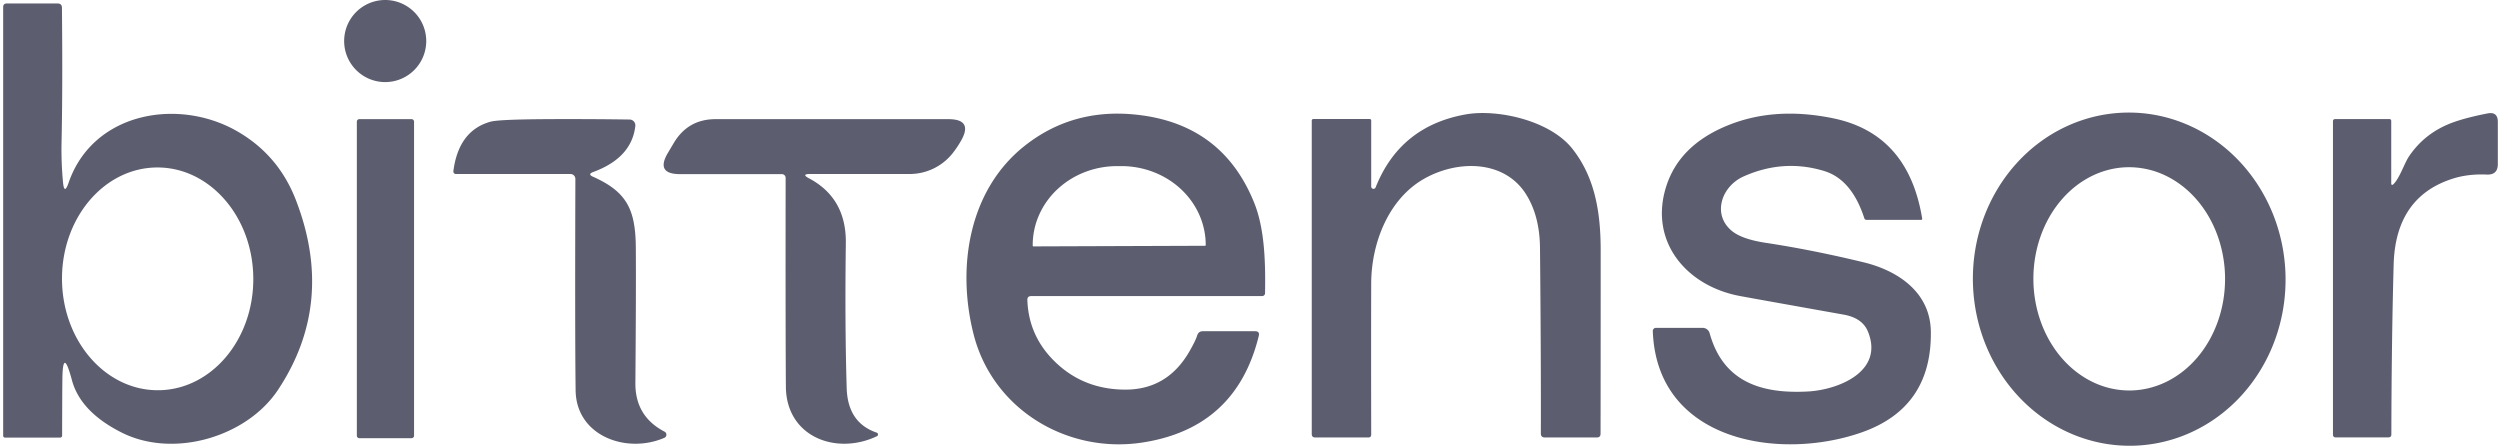 <svg xmlns="http://www.w3.org/2000/svg" width="402" height="72" fill="none"><path fill="#5C5E6F" d="M61.94 13.2a6.6 6.6 0 1 0 0-13.2 6.6 6.6 0 0 0 0 13.2Zm322.98 16.36c.97-1 1.73-3.35 2.43-4.39 1.706-2.554 4.063-4.38 7.07-5.48 1.433-.52 3.286-1.004 5.56-1.45 1.113-.22 1.67.236 1.67 1.37v6.77c0 1.172-.587 1.736-1.76 1.69-1.994-.087-3.804.126-5.43.64-6.167 1.94-9.354 6.54-9.56 13.8-.227 8.172-.35 17.286-.37 27.34 0 .32-.164.48-.49.48h-8.45c-.3 0-.45-.15-.45-.45V19.51c0-.24.123-.36.37-.36h8.69c.206 0 .31.1.31.3v9.95c0 .386.136.44.41.16ZM165.2 48.25c.133 3.813 1.573 7.08 4.32 9.8 3.106 3.08 6.943 4.613 11.51 4.6 4.473-.013 7.886-2.067 10.24-6.16.653-1.14 1.063-1.983 1.23-2.53.14-.467.453-.7.94-.7h8.37c.526 0 .726.253.6.76-2.42 9.867-8.64 15.577-18.66 17.13-12.07 1.88-24.14-5.27-27.21-17.45-2.72-10.78-.75-23.09 8.15-30.19 5.393-4.293 11.706-5.947 18.94-4.96 8.74 1.187 14.756 5.877 18.05 14.07 1.72 4.26 1.82 9.82 1.74 14.53a.462.462 0 0 1-.46.46h-37.14c-.427 0-.634.213-.62.64Zm.97-8.63 27.6-.1a.112.112 0 0 0 .078-.032.112.112 0 0 0 .032-.078v-.06c-.013-3.364-1.453-6.586-4.006-8.956-2.552-2.37-6.006-3.695-9.604-3.684h-.68c-1.783.006-3.547.34-5.192.983a13.675 13.675 0 0 0-4.395 2.767 12.68 12.68 0 0 0-2.928 4.128 11.993 11.993 0 0 0-1.015 4.862v.06c0 .03.011.057.032.078.021.02.049.032.078.032Zm54.32-9.652a.369.369 0 0 0 .72.14c2.606-6.533 7.41-10.433 14.41-11.7 5.1-.93 13.62.93 17.24 5.54 3.7 4.71 4.53 10.41 4.53 16.34 0 14.1-.007 23.917-.02 29.45 0 .407-.204.61-.61.61h-8.33c-.447 0-.667-.22-.66-.66.02-8.513-.027-18.483-.14-29.91-.04-3.38-.787-6.226-2.24-8.54-3.45-5.49-10.94-5.6-16.43-2.47-5.71 3.26-8.44 10.33-8.47 16.77-.02 6.3-.02 14.414 0 24.34 0 .314-.157.47-.47.47h-8.53c-.374 0-.56-.186-.56-.56v-50.36c0-.193.096-.29.29-.29h9.01c.173 0 .26.087.26.26v10.57Zm79.87 23.341c-.593-1.454-1.897-2.36-3.91-2.72-10.687-1.907-16.31-2.917-16.87-3.03-8.6-1.7-14.47-8.92-11.62-17.68 1.387-4.26 4.527-7.437 9.42-9.53 5.133-2.207 10.913-2.654 17.34-1.34 8.093 1.646 12.883 7.03 14.37 16.15a.168.168 0 0 1-.103.184.193.193 0 0 1-.077.015h-8.78a.362.362 0 0 1-.21-.066.347.347 0 0 1-.13-.174c-1.347-4.173-3.5-6.713-6.46-7.62-4.36-1.326-8.677-1.036-12.95.87-3.55 1.58-5.09 6.07-1.95 8.72 1.087.92 2.947 1.577 5.58 1.97 4.92.747 10.127 1.784 15.62 3.11 5.59 1.35 10.77 4.84 10.85 11.16.107 8.18-3.62 13.587-11.18 16.22-13.22 4.61-32.9 1.43-33.53-16.31a.488.488 0 0 1 .142-.367.516.516 0 0 1 .368-.152h7.5a1.17 1.17 0 0 1 1.13.859c2.2 7.94 8.46 9.78 15.85 9.37 4.79-.27 12.25-3.17 9.6-9.64Zm42.628 18.363c-6.666.151-13.123-2.526-17.95-7.441-4.828-4.916-7.63-11.668-7.791-18.772-.162-7.103 2.332-13.976 6.931-19.105 4.6-5.13 10.928-8.097 17.594-8.248 6.666-.152 13.123 2.525 17.95 7.441 4.828 4.916 7.63 11.668 7.792 18.771.161 7.104-2.333 13.976-6.932 19.106-4.599 5.13-10.928 8.097-17.594 8.248Zm-.545-8.883c4.087-.015 8-1.92 10.878-5.296 2.878-3.376 4.486-7.947 4.469-12.708a20.541 20.541 0 0 0-1.197-6.865c-.782-2.175-1.924-4.15-3.361-5.812-1.437-1.662-3.14-2.978-5.013-3.873a13.538 13.538 0 0 0-5.902-1.346c-4.087.014-7.999 1.919-10.878 5.295-2.878 3.377-4.485 7.948-4.469 12.709a20.54 20.54 0 0 0 1.197 6.865c.782 2.175 1.924 4.15 3.361 5.811 1.437 1.662 3.14 2.978 5.013 3.874a13.54 13.54 0 0 0 5.902 1.346ZM66.18 19.16h-8.4a.4.4 0 0 0-.4.4v50.5a.4.4 0 0 0 .4.4h8.4a.4.4 0 0 0 .4-.4v-50.5a.4.4 0 0 0-.4-.4Zm29.18 9.26c5.45 2.43 6.84 5.28 6.88 11.44.034 4.633.01 11.87-.07 21.71-.033 3.586 1.53 6.2 4.69 7.84a.547.547 0 0 1 .203.794.545.545 0 0 1-.233.196c-6.03 2.62-14.17-.24-14.27-7.62-.08-5.994-.093-17.33-.04-34.01a.79.79 0 0 0-.79-.79H73.3a.392.392 0 0 1-.298-.134.411.411 0 0 1-.102-.316c.56-4.354 2.55-7.007 5.97-7.96.86-.24 3.79-.377 8.79-.41 4.434-.027 8.964-.007 13.59.06a.932.932 0 0 1 .91 1.03c-.38 3.413-2.636 5.883-6.77 7.41-.64.233-.65.486-.03.76Zm34.92-.44c-1 0-1.06.233-.18.7 4.007 2.127 5.977 5.607 5.91 10.44-.113 8.807-.066 16.58.14 23.32.114 3.7 1.724 6.077 4.83 7.13a.311.311 0 0 1 .204.275.31.31 0 0 1-.174.295c-6.53 3.12-14.58.13-14.64-7.95-.046-5.64-.06-16.837-.04-33.59a.596.596 0 0 0-.178-.424.618.618 0 0 0-.432-.176h-16.36c-2.666 0-3.316-1.146-1.95-3.44l.94-1.58c1.52-2.547 3.76-3.82 6.72-3.82h37.42c2.694 0 3.37 1.167 2.03 3.5a16.364 16.364 0 0 1-1.35 2 8.822 8.822 0 0 1-6.9 3.32h-15.99Z"/><path fill="#5C5E6F" fill-rule="evenodd" d="M10.03 60.969c.046-3.54.556-3.494 1.53.14.906 3.4 3.57 6.213 7.99 8.44 8.37 4.22 20.15.7 25.16-6.87 6.173-9.314 7.13-19.484 2.87-30.51-1.854-4.8-4.97-8.47-9.35-11.01-9.49-5.52-23.28-3.16-27.2 8.23-.467 1.353-.767 1.316-.9-.11a56.062 56.062 0 0 1-.23-6.51c.126-5.8.146-12.97.06-21.51 0-.467-.237-.7-.71-.7H1.1c-.394 0-.59.193-.59.58v68.9c0 .22.113.33.34.33h8.82a.315.315 0 0 0 .223-.094.335.335 0 0 0 .097-.226c.006-4.074.02-7.1.04-9.08Zm-.052-15.57c.274 9.68 7.133 17.408 15.497 17.35 8.494-.06 15.324-8.126 15.255-18.017-.032-4.453-1.455-8.516-3.786-11.633a17.172 17.172 0 0 0-1.817-2.06c-2.444-2.354-5.52-3.845-8.883-4.078a13.205 13.205 0 0 0-2.027.014c-3.28.27-6.27 1.736-8.655 4.024a17.024 17.024 0 0 0-2.166 2.54c-2.084 2.988-3.354 6.776-3.423 10.903a20.84 20.84 0 0 0 .005.956Z" clip-rule="evenodd"/></svg>